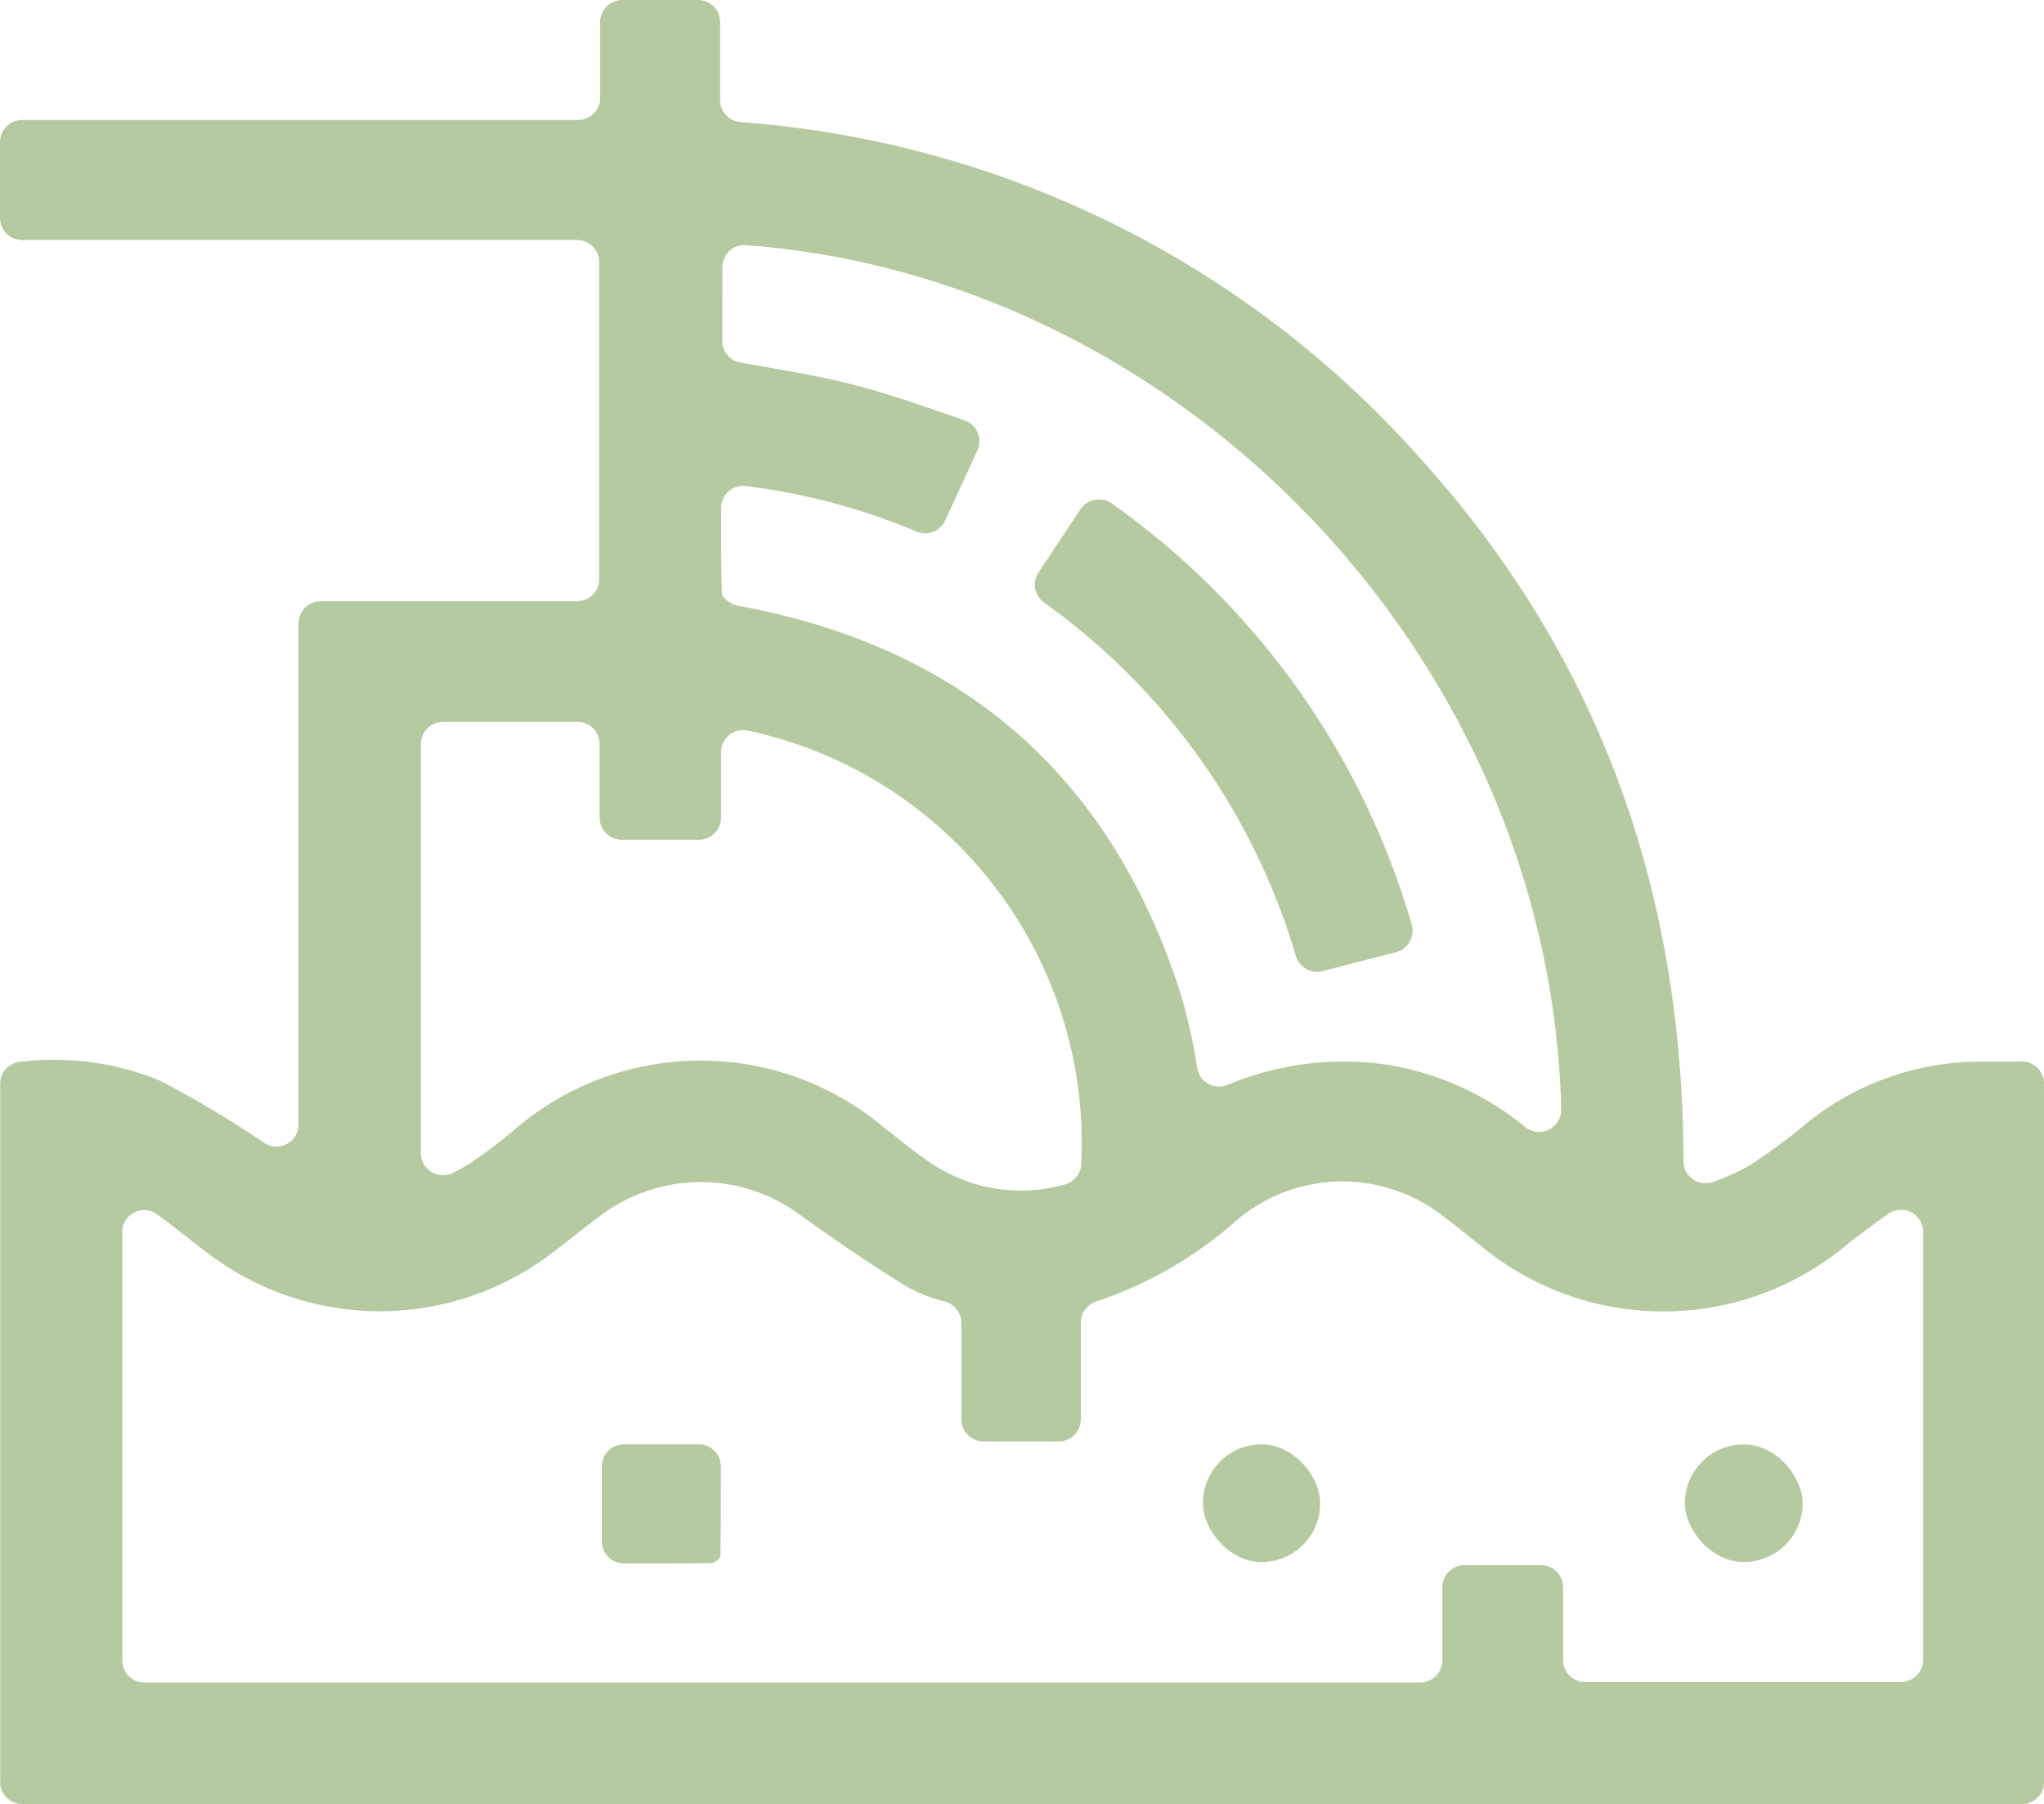 <svg xmlns="http://www.w3.org/2000/svg" width="75.568" height="66.686" viewBox="0 0 75.568 66.686"><g id="bHHp2Q" transform="translate(-472.83 -239.239)"><g id="Group_7678" data-name="Group 7678" transform="translate(472.83 239.239)"><path id="Path_16399" data-name="Path 16399" d="M548.4,305.108a.818.818,0,0,1-.825.817H473.655a.818.818,0,0,1-.818-.818V279.3a.819.819,0,0,1,.785-.818,10.352,10.352,0,0,1,5.121.7,38.425,38.425,0,0,1,3.864,2.307.819.819,0,0,0,1.262-.687V262.28a.818.818,0,0,1,.818-.818h9.479a.818.818,0,0,0,.818-.818V248.929a.818.818,0,0,0-.818-.818H473.648a.818.818,0,0,1-.818-.818v-2.8a.818.818,0,0,1,.818-.818H494.2a.818.818,0,0,0,.818-.818v-2.8a.818.818,0,0,1,.818-.818h2.8a.818.818,0,0,1,.818.818v2.881a.816.816,0,0,0,.741.814,37.24,37.24,0,0,1,25.141,12.426c6.627,7.331,9.717,16,9.732,25.978a.819.819,0,0,0,1.11.767,8.555,8.555,0,0,0,1.312-.594,21.619,21.619,0,0,0,2.25-1.667,10.224,10.224,0,0,1,6.442-2.181q.7,0,1.391-.007a.818.818,0,0,1,.824.818Zm-16.962-3.7h11.675a.818.818,0,0,0,.818-.818V284.776a.819.819,0,0,0-1.3-.664c-.513.369-1,.724-1.475,1.095a10.579,10.579,0,0,1-13.653.02c-.408-.317-.806-.648-1.219-.957a6.054,6.054,0,0,0-7.638-.008,15.067,15.067,0,0,1-5.247,3.073.818.818,0,0,0-.611.791V291.7a.818.818,0,0,1-.818.818h-2.78a.818.818,0,0,1-.818-.818V288.14a.817.817,0,0,0-.584-.784,5.84,5.84,0,0,1-1.389-.534c-1.359-.829-2.674-1.734-3.97-2.661a6.152,6.152,0,0,0-7.351-.022c-.637.461-1.238.973-1.872,1.439a10.488,10.488,0,0,1-12.7-.023c-.632-.468-1.236-.976-1.876-1.434l-.012-.009a.809.809,0,0,0-1.269.668v15.83a.818.818,0,0,0,.818.818h47.169a.818.818,0,0,0,.818-.818v-2.7a.818.818,0,0,1,.818-.818H529.8a.818.818,0,0,1,.818.818v2.688A.818.818,0,0,0,531.436,301.412Zm-31.907-49.575a.819.819,0,0,0,.674.806c1.444.26,2.873.48,4.265.842,1.347.35,2.66.828,4.015,1.293a.818.818,0,0,1,.478,1.116l-1.189,2.585a.818.818,0,0,1-1.053.414,23.822,23.822,0,0,0-6.33-1.686.817.817,0,0,0-.9.812c0,1.078-.008,2.118.028,3.156.005.161.342.411.557.45,8.346,1.519,13.836,6.3,16.414,14.383a21.539,21.539,0,0,1,.605,2.726.817.817,0,0,0,1.125.606,11.114,11.114,0,0,1,5.989-.726,10.763,10.763,0,0,1,5.031,2.306.819.819,0,0,0,1.308-.68c-.4-16.6-13.971-30.728-30.136-31.935a.819.819,0,0,0-.877.817Zm-11.14,30.028a.819.819,0,0,0,1.188.73c.22-.112.429-.225.629-.352a19.077,19.077,0,0,0,1.59-1.2,10.54,10.54,0,0,1,13.753-.092c.6.464,1.19.959,1.829,1.37a5.953,5.953,0,0,0,4.784.712.824.824,0,0,0,.641-.77,15.594,15.594,0,0,0-12.346-16.018.818.818,0,0,0-.973.8v2.419a.818.818,0,0,1-.818.818h-2.852a.818.818,0,0,1-.818-.818v-2.72a.818.818,0,0,0-.818-.818h-4.971a.818.818,0,0,0-.818.818Z" transform="translate(-472.83 -239.239)" fill="#b5caa0"></path><rect id="Rectangle_1960" data-name="Rectangle 1960" width="4.334" height="4.352" rx="2.167" transform="translate(44.474 53.387)" fill="#b5caa0"></rect><rect id="Rectangle_1961" data-name="Rectangle 1961" width="4.354" height="4.347" rx="2.173" transform="translate(62.291 53.39)" fill="#b5caa0"></rect><path id="Path_16400" data-name="Path 16400" d="M623.2,603.626v-2.77a.818.818,0,0,1,.818-.818h2.764a.818.818,0,0,1,.818.818c0,1.108,0,2.206-.016,3.3,0,.1-.219.27-.338.272-1.063.016-2.126.014-3.228.013A.819.819,0,0,1,623.2,603.626Z" transform="translate(-600.95 -546.652)" fill="#b5caa0"></path><path id="Path_16401" data-name="Path 16401" d="M731.52,366.681l1.553-2.336a.82.82,0,0,1,1.161-.212,28.947,28.947,0,0,1,11.082,15.555.82.82,0,0,1-.579,1.029l-2.712.7a.818.818,0,0,1-.988-.555,24.583,24.583,0,0,0-9.316-13.071A.818.818,0,0,1,731.52,366.681Z" transform="translate(-693.126 -345.521)" fill="#b5caa0"></path></g></g></svg>